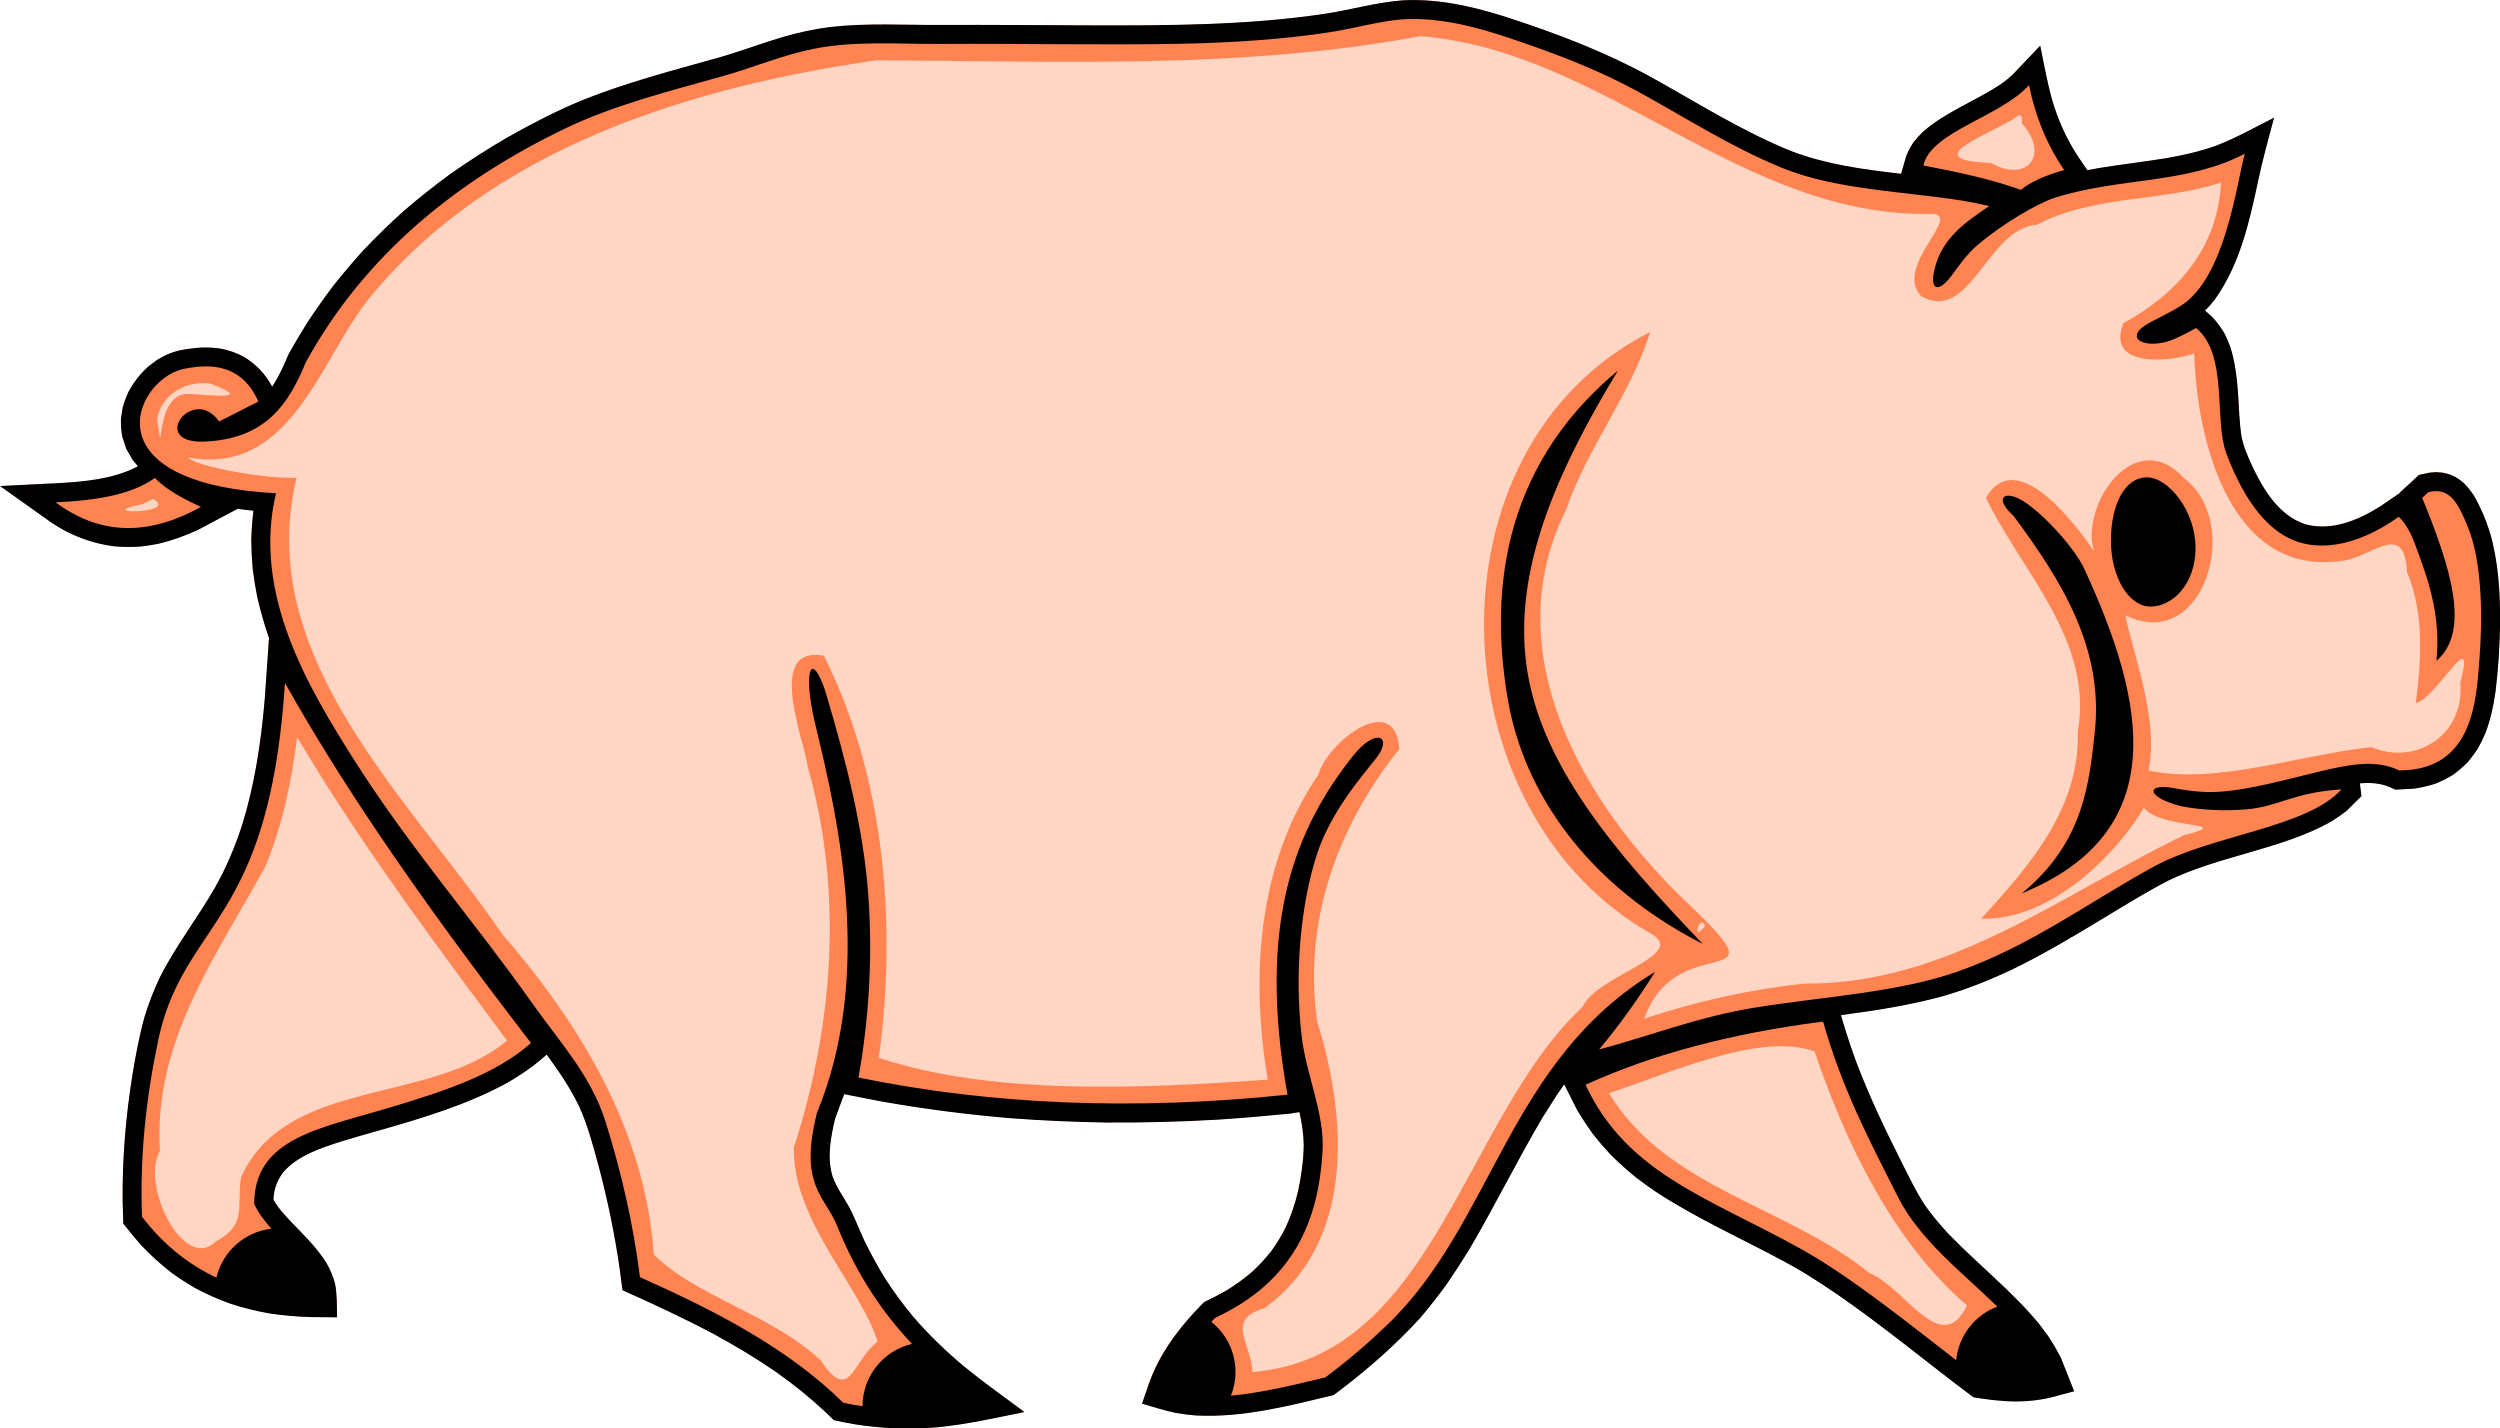 <?xml version="1.0" encoding="UTF-8" standalone="no"?>
<svg id="svg4233" xmlns:rdf="http://www.w3.org/1999/02/22-rdf-syntax-ns#" xmlns="http://www.w3.org/2000/svg" height="156.7mm" width="274.24mm" version="1.1" xmlns:cc="http://creativecommons.org/ns#" xmlns:dc="http://purl.org/dc/elements/1.1/" viewBox="0 0 971.714 555.242">
<defs id="defs4235">
<clipPath id="clipPath4213" clipPathUnits="userSpaceOnUse">
<path id="path4215" d="m125.68 85.9c-0.245-0.002-0.49 0.004-0.735 0.018-1.529 0.115-2.993 0.541-4.502 0.779-4.597 0.694-9.258 0.709-13.898 0.697-2.964-0.009-5.929-0.039-8.893-0.024-2.159 0.008-4.313-0.123-6.466 0.117-0.979 0.123-1.917 0.327-2.864 0.604-1.266 0.378-2.503 0.85-3.775 1.211-2.695 0.756-5.401 1.458-8.005 2.499-1.54 0.634-3.011 1.399-4.462 2.216-1.179 0.69-2.312 1.416-3.428 2.204-0.91 0.668-1.782 1.36-2.638 2.096-0.841 0.753-1.637 1.525-2.413 2.345-0.609 0.671-1.188 1.352-1.752 2.062-0.554 0.73-1.076 1.468-1.579 2.235-0.379 0.606-0.739 1.215-1.09 1.837-0.278 0.668-0.571 1.321-0.971 1.927-0.409-0.765-0.96-1.336-1.703-1.78-0.413-0.214-0.799-0.352-1.254-0.45-0.705-0.119-1.361-0.1-2.065 0.008l-0.241 0.041c-0.579 0.105-1.043 0.306-1.544 0.609l-0.499 0.375c-0.499 0.456-0.851 0.903-1.176 1.497-0.143 0.312-0.25 0.601-0.344 0.931l-0.104 0.676c-0.007 0.376 0.018 0.694 0.083 1.064l0.238 0.708 0.389 0.676 0.293 0.34c-0.073 0.042-0.147 0.082-0.222 0.12-1.379 0.654-2.978 0.797-4.484 0.881l-3.433 0.171 3.105 2.209c0.252 0.159 0.506 0.309 0.767 0.453 0.931 0.472 1.823 0.76 2.86 0.896 0.539 0.048 1.045 0.051 1.584 0.012 0.335-0.038 0.659-0.088 0.989-0.152 0.847-0.197 1.61-0.473 2.398-0.837l2.321-1.234c0.31 0.043 0.621 0.08 0.933 0.11-0.069 0.574-0.109 1.132-0.127 1.71 0.006 0.59 0.034 1.161 0.086 1.747 0.073 0.574 0.165 1.131 0.278 1.697 0.189 0.809 0.415 1.583 0.682 2.361l-0.256 3.667c-0.221 2.498-0.583 4.948-1.323 7.349-0.322 0.994-0.699 1.943-1.161 2.879-0.138 0.271-0.282 0.539-0.429 0.806-1.037 1.812-2.326 3.452-3.269 5.32-0.369 0.773-0.665 1.542-0.915 2.361-0.316 1.141-0.527 2.307-0.721 3.475-0.386 2.435-0.589 4.864-0.568 7.331 0.008 0.46 0.023 0.921 0.039 1.382 0.341 0.432 0.679 0.852 1.044 1.262 0.573 0.606 1.16 1.142 1.821 1.651 0.434 0.313 0.868 0.596 1.33 0.866 0.701 0.38 1.395 0.689 2.146 0.957 0.761 0.247 1.509 0.43 2.297 0.569 0.81 0.122 1.604 0.19 2.421 0.215l1.566 0.015c-0.016-0.666 0.007-1.319-0.117-1.973-0.121-0.451-0.278-0.823-0.507-1.229-0.559-0.893-1.287-1.603-2.014-2.355-0.404-0.425-0.831-0.874-1.119-1.389 0.021-0.614 0.221-1.149 0.588-1.634 0.861-0.975 2.187-1.407 3.389-1.794 0.752-0.231 1.509-0.444 2.265-0.659 2.575-0.737 5.201-1.515 7.558-2.811 0.688-0.395 1.321-0.821 1.935-1.323l0.394-0.341c0.697 0.948 1.359 1.919 1.881 2.982 0.521 1.121 0.839 2.328 1.163 3.518 0.546 2.044 0.974 4.105 1.271 6.201l0.158 1.205c1.828 0.819 3.635 1.654 5.404 2.596 1.26 0.686 2.477 1.414 3.658 2.228 1.019 0.722 1.972 1.485 2.887 2.336l0.535 0.518c0.398 0.082 0.793 0.163 1.193 0.233 1.636 0.262 3.237 0.322 4.886 0.185 1.752-0.166 3.443-0.556 5.171-0.903-1.195-0.884-2.404-1.748-3.558-2.686-1.088-0.909-2.081-1.865-3.008-2.938-0.601-0.724-1.144-1.464-1.655-2.254-0.456-0.738-0.863-1.483-1.242-2.263-0.311-0.673-0.567-1.372-0.921-2.022-0.33-0.577-0.722-1.115-0.944-1.747-0.34-1.116-0.11-2.31 0.154-3.416l0.532-1.439 2.124 0.416c2.568 0.457 5.13 0.788 7.729 1.006 1.869 0.139 3.731 0.221 5.605 0.251 2.206 0.015 4.398-0.043 6.6-0.169 1.423-0.094 2.84-0.213 4.259-0.355l0.555-0.09c0.145 0.635 0.24 1.269 0.253 1.922-0.01 0.923-0.143 1.851-0.335 2.753-0.182 0.752-0.413 1.442-0.738 2.145-0.247 0.487-0.513 0.926-0.832 1.369-0.354 0.453-0.721 0.847-1.144 1.238-0.486 0.415-0.977 0.767-1.521 1.105-0.433 0.248-0.869 0.468-1.319 0.686-0.168 0.173-0.336 0.346-0.502 0.523-1.158 1.25-2.123 2.579-2.715 4.191l-0.44 1.277c0.657 0.194 1.306 0.404 1.976 0.547 0.399 0.071 0.79 0.12 1.193 0.153 2.76 0.147 5.492-0.56 8.152-1.207l0.429-0.322c1.674-1.276 3.241-2.662 4.665-4.213 0.547-0.646 1.057-1.296 1.556-1.978 0.47-0.684 0.916-1.372 1.351-2.078 1.508-2.559 2.812-5.227 4.324-7.783l0.851-1.343c0.143-0.208 0.287-0.414 0.433-0.618l0.767 1.523c0.287 0.478 0.583 0.929 0.909 1.382 0.331 0.421 0.668 0.816 1.031 1.209 0.492 0.492 0.992 0.941 1.532 1.379 0.408 0.311 0.819 0.607 1.243 0.895 2.382 1.541 4.974 2.706 7.47 4.046 0.379 0.208 0.755 0.419 1.127 0.638 3.562 2.166 6.742 4.907 10.077 7.397 0.841 0.138 1.659 0.242 2.514 0.247 0.72-0.004 1.418-0.075 2.118-0.25l1.317-0.353-0.796-2.002c-0.217-0.418-0.443-0.806-0.699-1.2l-0.547-0.741c-1.642-1.997-3.685-3.575-5.463-5.439-0.471-0.515-0.9-1.033-1.305-1.601-0.531-0.81-0.941-1.679-1.377-2.541-0.968-1.923-1.893-3.85-2.657-5.865-0.291-0.788-0.555-1.579-0.797-2.384l-0.125-0.432c2.058-0.273 4.108-0.588 6.117-1.147 1.359-0.402 2.65-0.919 3.932-1.52 1.895-0.918 3.689-1.989 5.487-3.079 1.247-0.756 2.495-1.524 3.787-2.198 1.516-0.728 3.132-1.178 4.741-1.646 1.671-0.488 3.332-0.973 4.861-1.828 0.323-0.2 0.62-0.405 0.92-0.639l0.881-0.869-0.093-0.756c0.604-0.054 1.179-0.021 1.745 0.212l0.351 0.16 1.145-0.065c0.43-0.071 0.814-0.16 1.229-0.293 0.375-0.154 0.697-0.316 1.043-0.528 0.307-0.225 0.566-0.447 0.835-0.718 0.233-0.273 0.43-0.539 0.625-0.842 0.167-0.299 0.31-0.591 0.444-0.906 0.301-0.808 0.473-1.597 0.593-2.45 0.159-1.3 0.244-2.624 0.266-3.935 0.017-1.848-0.089-3.703-0.61-5.486-0.241-0.745-0.549-1.48-0.945-2.157-0.177-0.263-0.35-0.479-0.571-0.708l-0.258-0.213-0.299-0.185-0.338-0.143-0.368-0.09-0.384-0.03-0.388 0.029-0.631 0.134c-0.377 0.36-0.758 0.706-1.143 1.057l0.006 0.016-1.148 0.787c-1.303 0.812-2.84 1.47-4.393 1.063-1.556-0.485-2.493-2.034-3.154-3.424-0.263-0.574-0.521-1.143-0.64-1.767-0.069-0.443-0.104-0.884-0.133-1.332-0.075-1.315-0.119-2.596-0.498-3.869-0.102-0.289-0.213-0.556-0.347-0.832-0.22-0.386-0.442-0.69-0.746-1.015l-0.424-0.383c0.208-0.2 0.388-0.424 0.569-0.648 1.484-2.066 2.05-4.595 2.569-7.043 0.264-1.247 0.606-2.465 0.934-3.7-1.137 0.573-2.252 1.204-3.441 1.662-0.956 0.337-1.911 0.554-2.909 0.728-1.309 0.213-2.627 0.366-3.936 0.577-0.246 0.042-0.494 0.086-0.742 0.133l-0.529-0.779c-0.699-1.063-1.201-2.179-1.555-3.398-0.29-1.044-0.476-2.117-0.696-3.176l-1.623 1.71c-0.201 0.19-0.407 0.355-0.631 0.518-1.507 1.028-3.263 1.639-4.652 2.845-0.213 0.207-0.397 0.409-0.581 0.643-0.178 0.269-0.305 0.51-0.427 0.81l-0.297 1.043c-2.195-0.251-4.388-0.545-6.456-1.327-2.939-1.182-5.618-2.895-8.383-4.423-2.683-1.468-5.547-2.557-8.453-3.496l-0.373-0.118c-1.634-0.502-3.318-0.88-5.03-0.892z" fill="#ffd5c4"/>
</clipPath>
<filter id="filter4204" style="color-interpolation-filters:sRGB" height="1.227" width="1.13" y="-.114" x="-.065">
<feGaussianBlur id="feGaussianBlur4206" stdDeviation="4.088"/>
</filter>
</defs>
<g id="layer1" transform="translate(377.29 -257.6)">
<g id="g4208" transform="matrix(6.584 0 0 6.584 -654.75 -307.94)" clip-path="url(#clipPath4213)">
<path id="path4157" d="m445.33 304.37c-0.867-0.006-1.735 0.013-2.606 0.062-5.417 0.408-10.606 1.917-15.953 2.762-16.289 2.461-32.806 2.511-49.244 2.469-10.502-0.032-21.007-0.137-31.512-0.086-7.652 0.029-15.282-0.437-22.912 0.416-3.47 0.435-6.791 1.16-10.146 2.139-4.487 1.34-8.868 3.01-13.375 4.291-9.548 2.679-19.136 5.166-28.363 8.854-5.456 2.245-10.67 4.957-15.809 7.854-4.178 2.444-8.192 5.016-12.145 7.811-3.225 2.368-6.313 4.818-9.348 7.426-2.98 2.667-5.801 5.405-8.551 8.309-2.159 2.379-4.21 4.791-6.209 7.307-1.964 2.588-3.811 5.202-5.596 7.918-1.342 2.147-2.619 4.305-3.861 6.51-0.986 2.366-2.025 4.681-3.439 6.826-1.449-2.709-3.402-4.735-6.033-6.307-1.463-0.758-2.831-1.248-4.443-1.594-2.498-0.422-4.824-0.353-7.318 0.027l-0.855 0.146c-2.052 0.371-3.694 1.086-5.471 2.158l-1.77 1.33c-1.768 1.617-3.016 3.201-4.168 5.303-0.508 1.104-0.886 2.13-1.221 3.299l-0.367 2.397c-0.024 1.333 0.066 2.459 0.295 3.769l0.842 2.51 1.379 2.397 1.039 1.203c-0.258 0.148-0.521 0.29-0.787 0.426-4.888 2.317-10.554 2.824-15.889 3.123l-12.164 0.607 11.002 7.826c0.894 0.565 1.792 1.095 2.719 1.603 3.3 1.673 6.461 2.695 10.133 3.176 1.91 0.171 3.703 0.181 5.613 0.041 1.186-0.134 2.333-0.311 3.504-0.537 2.999-0.698 5.705-1.677 8.496-2.967l8.225-4.371c1.1 0.153 2.202 0.282 3.305 0.391-0.245 2.035-0.385 4.012-0.451 6.059 0.02 2.089 0.121 4.113 0.307 6.191 0.26 2.032 0.585 4.008 0.986 6.014 0.67 2.865 1.471 5.608 2.418 8.367l-0.908 12.994c-0.782 8.851-2.066 17.534-4.689 26.039-1.139 3.52-2.476 6.884-4.113 10.201-0.491 0.962-0.999 1.911-1.52 2.856-3.673 6.419-8.243 12.232-11.582 18.85-1.308 2.74-2.358 5.463-3.242 8.367-1.118 4.044-1.869 8.175-2.555 12.314-1.367 8.629-2.085 17.234-2.012 25.977 0.027 1.631 0.081 3.264 0.137 4.896 1.207 1.529 2.405 3.018 3.699 4.473 2.03 2.148 4.11 4.047 6.451 5.852 1.537 1.109 3.077 2.113 4.713 3.068 2.483 1.348 4.944 2.441 7.604 3.391 2.698 0.874 5.347 1.524 8.139 2.016 2.87 0.431 5.682 0.672 8.58 0.762l5.549 0.055c-0.057-2.359 0.023-4.673-0.414-6.99-0.43-1.599-0.986-2.915-1.797-4.356-1.982-3.164-4.561-5.679-7.135-8.346-1.432-1.505-2.946-3.096-3.965-4.92 0.074-2.177 0.783-4.072 2.084-5.791 3.05-3.454 7.749-4.986 12.008-6.356 2.664-0.82 5.346-1.574 8.025-2.334 9.126-2.612 18.43-5.369 26.781-9.959 2.438-1.4 4.682-2.908 6.857-4.688l1.395-1.207c2.47 3.359 4.817 6.8 6.664 10.564 1.847 3.974 2.974 8.248 4.121 12.467 1.935 7.243 3.453 14.546 4.504 21.971l0.559 4.269c6.478 2.902 12.881 5.859 19.146 9.199 4.465 2.429 8.775 5.011 12.963 7.893 3.609 2.558 6.989 5.262 10.229 8.277l1.897 1.836c1.409 0.291 2.812 0.576 4.227 0.824 5.796 0.93 11.469 1.141 17.314 0.654 6.21-0.589 12.201-1.969 18.322-3.201-4.233-3.133-8.52-6.192-12.605-9.518-3.856-3.219-7.374-6.608-10.658-10.412-2.128-2.566-4.053-5.187-5.863-7.986-1.617-2.614-3.06-5.254-4.402-8.018-1.101-2.384-2.007-4.861-3.262-7.166-1.169-2.046-2.557-3.952-3.346-6.189-1.204-3.954-0.391-8.185 0.547-12.105l1.885-5.098 7.527 1.475c9.1 1.62 18.177 2.79 27.385 3.566 6.623 0.491 13.221 0.785 19.859 0.891 7.817 0.053 15.582-0.153 23.385-0.598 5.044-0.332 10.063-0.754 15.09-1.258l1.967-0.318c0.513 2.251 0.851 4.497 0.896 6.811-0.035 3.27-0.508 6.558-1.188 9.754-0.644 2.665-1.462 5.109-2.613 7.602-0.874 1.724-1.818 3.28-2.949 4.852-1.254 1.604-2.555 3-4.053 4.385-1.724 1.471-3.46 2.719-5.389 3.914-1.536 0.879-3.078 1.658-4.674 2.432-0.595 0.613-1.19 1.228-1.777 1.852-4.104 4.428-7.524 9.139-9.621 14.85l-1.559 4.525c2.329 0.686 4.627 1.431 7 1.938 1.413 0.251 2.799 0.425 4.229 0.541 9.78 0.52 19.458-1.985 28.885-4.277l1.522-1.141c5.931-4.522 11.485-9.432 16.529-14.93 1.938-2.29 3.745-4.592 5.514-7.01 1.664-2.424 3.245-4.861 4.785-7.361 5.343-9.068 9.966-18.52 15.322-27.576l3.014-4.76c0.506-0.737 1.017-1.467 1.533-2.189l2.717 5.396c1.016 1.695 2.067 3.293 3.223 4.896 1.173 1.491 2.366 2.891 3.654 4.283 1.743 1.745 3.515 3.333 5.43 4.887 1.445 1.102 2.902 2.15 4.404 3.172 8.441 5.461 17.626 9.587 26.467 14.338 1.342 0.738 2.674 1.483 3.992 2.26 12.623 7.676 23.889 17.388 35.707 26.209 2.981 0.489 5.879 0.859 8.906 0.877 2.553-0.015 5.024-0.266 7.506-0.887l4.668-1.25-2.82-7.092c-0.767-1.48-1.571-2.856-2.477-4.252l-1.939-2.627c-5.819-7.076-13.056-12.666-19.355-19.271-1.667-1.827-3.189-3.66-4.623-5.672-1.881-2.871-3.335-5.948-4.879-9.002-3.431-6.815-6.707-13.643-9.414-20.781-1.031-2.792-1.968-5.597-2.824-8.445l-0.441-1.531c7.293-0.966 14.557-2.085 21.674-4.064 4.817-1.423 9.389-3.256 13.932-5.385 6.715-3.253 13.07-7.047 19.441-10.91 4.417-2.678 8.839-5.399 13.418-7.787 5.372-2.579 11.098-4.175 16.799-5.832 5.921-1.73 11.807-3.449 17.223-6.477 1.145-0.708 2.196-1.435 3.26-2.266l3.121-3.08-0.33-2.68c2.14-0.191 4.177-0.073 6.182 0.752l1.242 0.568 4.059-0.23c1.523-0.25 2.884-0.566 4.356-1.039 1.329-0.544 2.469-1.118 3.695-1.871 1.088-0.798 2.005-1.584 2.957-2.545 0.827-0.968 1.525-1.91 2.215-2.984 0.592-1.058 1.098-2.092 1.574-3.211 1.065-2.863 1.677-5.66 2.1-8.68 0.562-4.608 0.863-9.298 0.943-13.941 0.06-6.548-0.316-13.12-2.162-19.439-0.855-2.641-1.947-5.245-3.35-7.644-0.627-0.933-1.241-1.698-2.022-2.51l-0.914-0.754-1.061-0.656-1.199-0.508-1.305-0.32-1.359-0.107-1.373 0.102-2.234 0.475c-1.335 1.274-2.686 2.502-4.051 3.744l0.019 0.057-4.068 2.787c-4.617 2.878-10.062 5.207-15.564 3.768-5.513-1.719-8.834-7.207-11.174-12.131-0.933-2.034-1.847-4.052-2.268-6.262-0.246-1.569-0.37-3.134-0.471-4.721-0.267-4.66-0.42-9.198-1.766-13.711-0.361-1.024-0.754-1.97-1.23-2.949-0.779-1.366-1.566-2.445-2.643-3.598l-1.504-1.355c0.738-0.709 1.376-1.502 2.016-2.297 5.259-7.32 7.264-16.281 9.104-24.955 0.937-4.419 2.149-8.735 3.311-13.111-4.028 2.03-7.981 4.266-12.193 5.889-3.389 1.193-6.772 1.962-10.307 2.58-4.637 0.755-9.307 1.298-13.947 2.043-0.873 0.15-1.751 0.305-2.629 0.471l-1.875-2.762c-2.475-3.765-4.254-7.721-5.51-12.041-1.029-3.698-1.686-7.5-2.465-11.252l-5.752 6.059c-0.713 0.673-1.442 1.257-2.236 1.836-5.341 3.641-11.561 5.808-16.484 10.082-0.756 0.733-1.406 1.449-2.059 2.279-0.629 0.954-1.081 1.808-1.514 2.869l-1.051 3.695c-7.776-0.889-15.547-1.931-22.875-4.701-10.415-4.19-19.906-10.258-29.703-15.672-9.507-5.201-19.656-9.059-29.953-12.389l-1.322-0.418c-5.791-1.777-11.756-3.119-17.822-3.162z" transform="scale(.282)" fill="#ffd5c4"/>
<path id="path4162" d="m124.92 84.918c-12.066 2.968-24.701 0.038-36.898 2.221-11.883 2.608-24.388 8.562-30.062 19.643-4.004-3.932-11.804 0.941-9.244 6.195-2.528 1.179-11.09-0.513-7.874 1.916 3.861 4.158 10.369 5.894 15.159 2.265 0.965 7.189 1.597 14.799-2.412 21.268-4.552 5.647-5.693 13.41-4.955 20.334 3.173 4.638 9.039 6.358 14.424 5.92 1.08-3.639-2.332-6.094-3.619-8.602 4.106-3.436 10.546-2.824 14.779-6.461 2.966 3.806 2.494 9.48 4.254 13.361 5.236 1.603 9.311 5.775 13.945 7.99 4.235 0.798 8.477-0.326 12.604-1.182-5.904-3.747-11.816-9.346-12.836-16.467 0.731-3.285 5.821 0.031 8.603-0.497 5.653 0.824 12.283-0.169 17.296 0.276 0.637 4.732-3.136 7.807-6.564 10.027-1.596 2.038-5.234 6.913-0.717 7.037 6.413 1.311 13.101-1.339 16.764-6.814 2.777-3.432 4.474-7.913 6.84-11.375 4.863 7.683 15.03 8.87 21.143 15.305 2.597 3.106 6.951 2.653 10.387 1.43-1.772-7.341-10.167-10.162-12.029-17.523-0.949-2.216-3.224-5.552 0.969-4.986 8.571-1.564 14.868-8.521 23.486-10.035 2.824-0.879 4.011-3.72 7.154-2.85 6.405-1.958 5.46-10.349 4.752-15.598-0.17-3.439-4.499-7.131-7.178-3.432-2.847 3.348-7.257 1.139-7.635-2.805-0.243-2.458-0.091-5.333-1.738-7.334 2.704-3.921 2.673-8.88 4.221-13.221-3.631 2.204-8.172 4.007-12.271 3.674-1.635-2.38-1.87-5.356-2.481-8.094-2.002 4.195-7.879 4.285-9.537 8.553-10.14-1.192-18.01-10.417-28.73-10.139zm1.107 3.113c10.995 0.912 18.938 10.799 30.273 10.488 1.566 0.229-2.361 3.109-0.742 4.863 2.906 1.637 3.899-4.011 6.832-4.219 3.339-1.76 7.41-1.34 10.867-2.494-0.178 3.904-2.609 6.582-5.762 8.31-1.093 2.799 3.113 2.207 4.182 1.777 0.134 4.932 2.019 13.053 8.514 12.273 1.79-0.052 3.906-2.561 4.043 0.619 1.028 2.467 0.858 5.164 0.527 7.748 1.188-0.211 3.582-4.871 2.627-1.197 0.262 3.067-2.599 4.926-5.244 3.805-4.301 0.458-9.198 2.238-13.17 1.379 0.675-2.983-1.032-7.278-1.359-9.164 4.662 2.29 6.919-5.491 3.482-8.07-2.901-3.22-6.171 1.553-5.338 4.291-1.135-1.699-4.612-6.241-6.375-3.15 2.06 4.297 6.381 8.445 5.418 13.805 0.133 4.523-2.863 7.933-5.705 11.041 4.192 0.119 8.068-3.92 9.613-6.564 0.946 1.302 5.574 0.824 2.367 1.629-7.229 3.488-13.936 8.824-22.398 8.764-3.225 0.334-6.395 1.05-9.471 2.068 1.96-5.501 8.533-1.158 2.526-6.856-6.088-5.779-11.352-14.749-7.136-23.197 1.265-3.697 3.777-6.716 4.963-10.482-13.515 6.835-12.68 28.404 0.135 35.566 2.02 1.252-3.308 2.438-4.121 4.264-7.044 6.586-8.771 20.708-19.498 21.566-0.063-1.739-1.625-3.07 0.713-3.772 5.396-3.886 4.872-11.311 3.109-16.924-0.838-5.874 1.18-11.492 4.856-16.092-0.267-3.511-4.3-0.341-4.777 1.518-3.592 5.223-4.025 11.925-2.994 18.012-7.468 0.523-16.259 0.945-22.961-1.293 1.082-7.921 0.337-16.598-3.24-23.736-3.465-0.63-1.17 4.963-0.939 6.615 2.087 7.408 1.498 15.183-0.832 22.402-0.128 4.27 3.96 8.263 4.941 11.482-1.518 1.119-1.596 3.721-3.363 1.105-2.833-2.698-7.377-3.77-9.85-6.254-0.513-7.309-4.306-13.542-8.98-18.955-5.377-7.904-14.685-16.315-12.109-26.904-1.724 0.092-5.96-0.646-6.398-1.193 6.091 1.093 7.752-5.759 10.68-9.391 7.25-8.893 18.98-12.477 29.95-14.057 10.735 0.043 21.555 0.552 32.145-1.432zm35.475 5.15c1.655 1.837 0.334 3.547-1.818 2.336-4.271-0.155-0.517-1.533 1.115-2.478 0.299-0.109 0.784-0.788 0.703 0.143zm-106.96 15.359c2.711 1.01 0.028 0.675-1.293 0.611-2.068-0.056-1.414 4.562-1.826 1.469 0.24-1.448 1.72-2.278 3.119-2.08zm-3.35 6.818c1.58 0.892-3.699 0.909-0.723 0.324 0.245-0.049 0.49-0.262 0.723-0.324zm9.529 15.773c3.46 5.607 7.476 10.973 11.354 16.197-4.561 3.83-13.027 2.127-15.711 8.084-0.255 1.76 0.366 2.786-1.469 3.766-1.893 1.905-4.485-3.355-3.312-5.32-0.406-6.418 3.262-11.422 6.219-16.793 1.011-2.436 1.551-5.04 1.879-7.648l1.041 1.715zm82.08 9.438c-0.876 1.088-0.264-0.829 0 0zm6.461 7.396c1.87 5.532 4.728 11.346 9.004 14.994-1.532 3.169-3.66-1.079-5.75-1.898-4.837-3.945-12.002-5.016-15.387-10.629 3.698-1.219 8.946-3.62 12.133-2.467z" fill-rule="evenodd" filter="url(#filter4204)" stroke-width=".265" fill="#ff8452"/>
<path id="path5233" d="m162.59 88.588c0.22 1.059 0.406 2.131 0.696 3.175 0.354 1.219 0.856 2.336 1.555 3.399l0.529 0.779c0.248-0.047 0.496-0.09 0.742-0.133 1.31-0.21 2.627-0.364 3.936-0.577 0.998-0.174 1.952-0.391 2.909-0.728 1.189-0.458 2.305-1.089 3.441-1.662-0.328 1.235-0.67 2.453-0.934 3.7-0.519 2.448-1.085 4.977-2.569 7.043-0.181 0.224-0.361 0.448-0.569 0.648l0.424 0.383c0.304 0.325 0.526 0.63 0.746 1.015 0.134 0.276 0.245 0.543 0.347 0.832 0.38 1.274 0.423 2.555 0.498 3.87 0.028 0.448 0.064 0.889 0.133 1.332 0.119 0.624 0.377 1.194 0.64 1.768 0.66 1.39 1.598 2.938 3.154 3.423 1.553 0.406 3.09-0.251 4.393-1.063l1.148-0.787-0.006-0.016c0.385-0.35 0.766-0.697 1.143-1.056l0.631-0.134 0.387-0.029 0.384 0.03 0.368 0.09 0.338 0.144 0.299 0.185 0.258 0.213c0.22 0.229 0.393 0.445 0.57 0.708 0.396 0.677 0.704 1.412 0.946 2.158 0.521 1.783 0.627 3.639 0.61 5.487-0.023 1.311-0.107 2.634-0.266 3.934-0.119 0.852-0.292 1.642-0.592 2.45-0.134 0.316-0.277 0.607-0.444 0.906-0.195 0.303-0.392 0.569-0.625 0.842-0.269 0.271-0.527 0.493-0.834 0.719-0.346 0.212-0.668 0.374-1.043 0.528-0.415 0.133-0.799 0.223-1.229 0.294l-1.146 0.065-0.35-0.16c-0.566-0.233-1.141-0.266-1.745-0.212l0.093 0.757-0.881 0.869c-0.3 0.235-0.597 0.439-0.92 0.639-1.528 0.855-3.19 1.34-4.861 1.828-1.609 0.468-3.225 0.918-4.741 1.646-1.292 0.674-2.54 1.442-3.787 2.197-1.798 1.09-3.592 2.161-5.487 3.079-1.282 0.601-2.572 1.118-3.931 1.52-2.009 0.559-4.059 0.874-6.117 1.147l0.125 0.433c0.242 0.804 0.506 1.595 0.797 2.383 0.764 2.015 1.689 3.941 2.657 5.864 0.436 0.862 0.846 1.731 1.377 2.541 0.405 0.568 0.834 1.085 1.305 1.601 1.778 1.864 3.82 3.442 5.463 5.439l0.547 0.741c0.255 0.394 0.483 0.783 0.699 1.2l0.796 2.001-1.317 0.353c-0.7 0.175-1.398 0.246-2.118 0.25-0.854-0.005-1.672-0.109-2.514-0.248-3.335-2.49-6.515-5.23-10.077-7.397-0.372-0.219-0.748-0.429-1.127-0.638-2.495-1.341-5.088-2.505-7.47-4.046-0.424-0.289-0.835-0.584-1.243-0.895-0.54-0.438-1.04-0.887-1.532-1.379-0.364-0.393-0.701-0.788-1.032-1.209-0.326-0.453-0.622-0.904-0.909-1.382l-0.767-1.523c-0.146 0.204-0.29 0.409-0.433 0.617l-0.851 1.343c-1.512 2.556-2.816 5.223-4.324 7.782-0.435 0.706-0.881 1.394-1.35 2.078-0.499 0.682-1.01 1.332-1.556 1.978-1.424 1.552-2.991 2.937-4.665 4.213l-0.429 0.322c-2.66 0.647-5.392 1.354-8.152 1.207-0.403-0.033-0.794-0.082-1.193-0.153-0.67-0.143-1.319-0.353-1.976-0.547l0.44-1.277c0.592-1.612 1.557-2.941 2.715-4.191 0.166-0.176 0.334-0.35 0.502-0.523 0.45-0.218 0.885-0.438 1.319-0.686 0.544-0.337 1.035-0.689 1.521-1.104 0.423-0.391 0.789-0.785 1.143-1.238 0.319-0.443 0.586-0.883 0.833-1.369 0.325-0.704 0.556-1.393 0.738-2.145 0.192-0.902 0.325-1.83 0.335-2.753-0.013-0.653-0.108-1.286-0.253-1.922l-0.555 0.09c-1.419 0.142-2.836 0.261-4.259 0.355-2.202 0.126-4.394 0.184-6.6 0.169-1.873-0.03-3.735-0.113-5.604-0.251-2.599-0.219-5.16-0.549-7.729-1.006l-2.125-0.416-0.532 1.438c-0.265 1.106-0.494 2.3-0.154 3.416 0.222 0.631 0.614 1.17 0.944 1.747 0.354 0.65 0.61 1.35 0.92 2.022 0.379 0.78 0.786 1.525 1.242 2.263 0.511 0.79 1.054 1.53 1.655 2.254 0.927 1.073 1.92 2.03 3.008 2.938 1.153 0.939 2.363 1.802 3.558 2.686-1.728 0.348-3.419 0.737-5.171 0.903-1.65 0.137-3.251 0.078-4.886-0.185-0.399-0.07-0.795-0.151-1.193-0.233l-0.535-0.518c-0.914-0.851-1.868-1.614-2.887-2.336-1.182-0.813-2.398-1.542-3.658-2.228-1.768-0.943-3.575-1.777-5.404-2.596l-0.158-1.205c-0.297-2.095-0.725-4.157-1.271-6.201-0.324-1.191-0.642-2.397-1.163-3.518-0.521-1.062-1.183-2.034-1.881-2.982l-0.394 0.341c-0.614 0.502-1.247 0.928-1.936 1.323-2.357 1.295-4.982 2.073-7.558 2.811-0.756 0.214-1.513 0.427-2.265 0.659-1.202 0.386-2.528 0.819-3.389 1.794-0.367 0.485-0.568 1.02-0.588 1.634 0.288 0.515 0.715 0.964 1.119 1.388 0.726 0.752 1.454 1.463 2.014 2.356 0.229 0.406 0.386 0.778 0.507 1.229 0.123 0.654 0.101 1.307 0.117 1.972l-1.566-0.015c-0.818-0.025-1.611-0.093-2.421-0.215-0.788-0.139-1.536-0.322-2.297-0.569-0.751-0.268-1.445-0.577-2.146-0.957-0.462-0.27-0.896-0.553-1.33-0.866-0.661-0.509-1.248-1.045-1.821-1.651-0.365-0.411-0.703-0.831-1.044-1.262-0.016-0.461-0.031-0.922-0.039-1.382-0.021-2.467 0.182-4.896 0.568-7.331 0.193-1.168 0.405-2.334 0.721-3.475 0.25-0.82 0.546-1.588 0.915-2.362 0.942-1.868 2.232-3.508 3.268-5.32 0.147-0.267 0.29-0.535 0.429-0.806 0.462-0.936 0.84-1.885 1.161-2.879 0.74-2.4 1.103-4.851 1.323-7.349l0.256-3.667c-0.267-0.779-0.493-1.553-0.682-2.361-0.113-0.566-0.205-1.124-0.278-1.697-0.052-0.587-0.081-1.158-0.087-1.748 0.019-0.578 0.058-1.136 0.127-1.71-0.311-0.031-0.622-0.067-0.933-0.11l-2.321 1.234c-0.788 0.364-1.551 0.64-2.398 0.837-0.33 0.064-0.654 0.114-0.989 0.152-0.539 0.04-1.046 0.037-1.585-0.012-1.036-0.136-1.928-0.424-2.86-0.896-0.261-0.144-0.515-0.293-0.767-0.453l-3.105-2.209 3.433-0.171c1.506-0.085 3.104-0.227 4.484-0.881 0.075-0.038 0.149-0.079 0.222-0.12l-0.293-0.34-0.389-0.676-0.238-0.708c-0.065-0.37-0.09-0.688-0.083-1.064l0.104-0.677c0.094-0.33 0.201-0.619 0.345-0.931 0.325-0.593 0.677-1.04 1.176-1.497l0.499-0.375c0.501-0.303 0.965-0.505 1.544-0.609l0.241-0.041c0.704-0.107 1.361-0.127 2.066-0.008 0.455 0.098 0.841 0.236 1.254 0.45 0.743 0.443 1.294 1.015 1.703 1.78 0.399-0.605 0.693-1.259 0.971-1.927 0.351-0.622 0.711-1.231 1.089-1.837 0.504-0.766 1.025-1.504 1.579-2.234 0.564-0.71 1.143-1.391 1.752-2.062 0.776-0.819 1.572-1.592 2.413-2.345 0.857-0.736 1.728-1.427 2.638-2.096 1.115-0.789 2.248-1.515 3.427-2.205 1.45-0.818 2.922-1.583 4.462-2.216 2.604-1.041 5.31-1.743 8.005-2.499 1.272-0.361 2.508-0.832 3.775-1.211 0.947-0.276 1.884-0.481 2.864-0.604 2.153-0.241 4.307-0.109 6.466-0.117 2.965-0.014 5.929 0.015 8.893 0.024 4.639 0.012 9.301-0.002 13.898-0.697 1.509-0.238 2.973-0.664 4.502-0.779 1.965-0.111 3.897 0.302 5.765 0.875l0.373 0.118c2.906 0.94 5.771 2.029 8.454 3.497 2.765 1.528 5.443 3.24 8.383 4.423 2.068 0.782 4.261 1.076 6.456 1.327l0.296-1.043c0.122-0.299 0.25-0.541 0.427-0.81 0.184-0.234 0.368-0.437 0.581-0.643 1.389-1.206 3.145-1.818 4.652-2.846 0.224-0.163 0.43-0.328 0.631-0.518zm-0.665 2.333c0.359 1.771 1.008 3.455 2.079 5.012-1.04 0.297-1.947 0.662-2.559 1.173-1.665-0.607-3.665-1.047-5.758-1.44 0.45-2.01 4.559-2.869 6.238-4.745zm-107.92 24.899c-1.125-0.506-2.094-1.057-2.719-1.706-1.46 1.036-3.616 1.333-5.865 1.44 2.306 1.695 5.065 2.217 8.584 0.267zm83.655-8.051c-3.771 6.212-6.139 11.883-5.41 17.359 0.777 5.829 5.14 10.998 10.421 16.497-6.914-3.515-10.573-9.023-11.505-14.375-1.024-5.878-0.616-13.577 6.494-19.481zm27.512 11.676c-0.567-1.222-2.523-3.369-3.713-4.04-1.03-0.581-1.599-0.083-0.446 0.948 2.869 3.87 5.353 7.863 4.786 12.837-0.318 2.791-0.584 6.423-4.306 9.449 8.898-3.632 7.355-11.27 3.679-19.194zm3.713-5.368c-1.291 0-2.124 1.583-2.124 3.734s1.047 3.895 2.338 3.895 2.658-1.316 2.658-3.466-1.581-4.162-2.872-4.162zm-95.395 33.395c-3.184-4.138-6.27-8.299-9.106-12.515-1.94-2.884-3.763-5.795-5.421-8.742-0.39 6.072-1.517 9.504-2.802 11.982-1.761 3.397-3.821 5.006-4.693 9.168-0.71 3.394-1.081 6.838-0.944 10.36 1.26 1.645 2.735 2.82 4.393 3.596l-0-0.001c0.361-1.532 1.654-2.704 3.247-2.888-0.412-0.46-0.778-0.937-1.017-1.456 0.009-3.934 3.887-4.448 8.29-5.78 2.915-0.882 5.979-1.877 8.053-3.727zm112-32.51c-0.118 0.112-0.235 0.221-0.352 0.327 1.659 4.063 2.892 7.863 0.836 9.625 0.252-2.427-0.349-4.42-1.051-6.323-0.301-0.816-0.572-1.62-1.171-2.184-2.606 1.847-5.082 2.173-6.871 1.045-1.334-0.841-2.427-2.461-3.304-4.777-0.75-1.98 0.129-5.835-1.79-7.416-0.506 0.286-0.936 0.502-1.297 0.656-1.134 0.484-2.236 0.264-2.201-0.201 0.047-0.626 1.334-0.962 2.621-1.782 2.609-1.66 3.266-7.214 3.756-8.964-3.464 1.822-7.454 1.392-11.234 2.61-1.026 0.33-3.082 1.527-4.589 2.822-0.636 0.546-1.177 1.355-1.534 1.826-0.72 0.949-1.289 0.837-0.948-0.495 0.446-1.795 1.837-2.739 3.216-3.67-1.126-0.266-2.081-0.408-3.157-0.54-3.277-0.403-6.455-0.628-9.164-1.75-3.071-1.271-5.76-3.025-8.519-4.524-2.134-1.16-4.491-2.077-6.722-2.843-1.968-0.676-3.791-1.265-5.95-1.377-1.916-0.1-3.481 0.475-5.45 0.777-2.699 0.415-5.854 0.625-8.93 0.68-4.437 0.081-9.303-0.023-14.028 0.005-2.562 0.015-5.064-0.195-7.476 0.289-1.891 0.379-3.503 1.089-5.328 1.601-3.144 0.883-6.419 1.708-9.241 3.053-6.51 3.103-11.962 7.548-15.418 13.852-0.998 2.43-2.357 4.548-6.011 4.682-3.282 0.119-0.653-3.374 0.893-1.19 0.942-0.462 1.376-0.71 2.318-1.172-1.094-2.498-3.317-2.133-4.349-1.942-2.231 0.411-4.578 4.301-0.114 6.269 1.25 0.551 3.034 0.952 5.504 1.084-1.419 5.935 1.921 11.482 4.556 15.655 3.303 5.231 7.227 9.71 10.586 14.473 1.583 2.245 3.456 4.24 4.315 6.981 0.929 2.967 1.631 6.015 2.03 9.17 4.473 1.995 8.738 4.199 11.996 7.411 0.387 0.083 0.768 0.152 1.141 0.208l-0-0c0.003-1.79 1.249-3.289 2.92-3.68-1.743-1.851-3.252-4.074-4.42-6.966-0.728-1.802-2.274-2.367-1.188-6.677 3.354-8.114 1.274-17.275-0.083-22.854-0.757-3.112-0.309-4.575 0.555-2.108 1.257 4.205 2.289 8.254 2.563 12.17 0.257 3.679 0.034 7.243-0.583 10.711 7.873 1.617 16.315 1.955 25.326 1.013-1.823-10.152 0.468-15.744 3.911-20.058 1.338-1.649 2.341-1.084 1.306 0.216-0.9 1.13-2.703 3.209-3.508 5.739-0.915 2.877-1.304 6.813-0.882 10.575 0.271 2.412 1.378 4.596 1.241 6.902-0.24 4.039-1.681 7.633-6.333 9.795-0.078 0.079-0.154 0.159-0.231 0.239 0.869 0.694 1.425 1.762 1.425 2.96 0 0.495-0.095 0.968-0.268 1.401 1.754-0.163 3.656-0.612 5.578-1.082 1.282-0.955 2.483-1.984 3.62-3.072 6.298-6.023 7.134-15.611 15.841-20.868-0.478 0.764-0.985 1.528-1.532 2.292-0.547 0.764-1.135 1.529-1.773 2.293 2.904-0.778 5.923-1.948 9.189-2.474 4.068-0.655 8.374-0.878 11.918-2.108 4.354-1.511 7.809-4.13 11.67-6.231 3.406-1.854 9.028-2.288 11.05-4.543-2.834 0.174-3.745 1.03-5.617 1.178-1.282 0.101-2.562 0.059-3.844-0.185-2.126-0.547-2.029-1.342-0.559-1.089 0.69 0.119 1.665 0.312 2.835 0.234 1.812-0.121 3.977-0.736 5.883-1.193 1.791-0.429 3.335-0.728 4.714-0.065 4.381-0.008 4.545-4.133 4.737-6.627 0.153-1.999 0.23-5.559-0.708-7.794-0.474-1.131-0.968-2.377-2.323-2.001zm-35.723 31.244c-5.34 0.682-10.036 1.908-14.022 3.732 2.449 5.263 7.322 6.685 12.74 9.703 2.905 1.618 6.441 4.467 9.139 6.556v-0c0.144-1.454 1.11-2.667 2.428-3.165-2.079-2.024-4.58-3.93-5.871-6.483-1.669-3.301-3.287-6.363-4.413-10.342z" fill-rule="evenodd" stroke-width=".265"/>
</g>
</g>
</svg>
